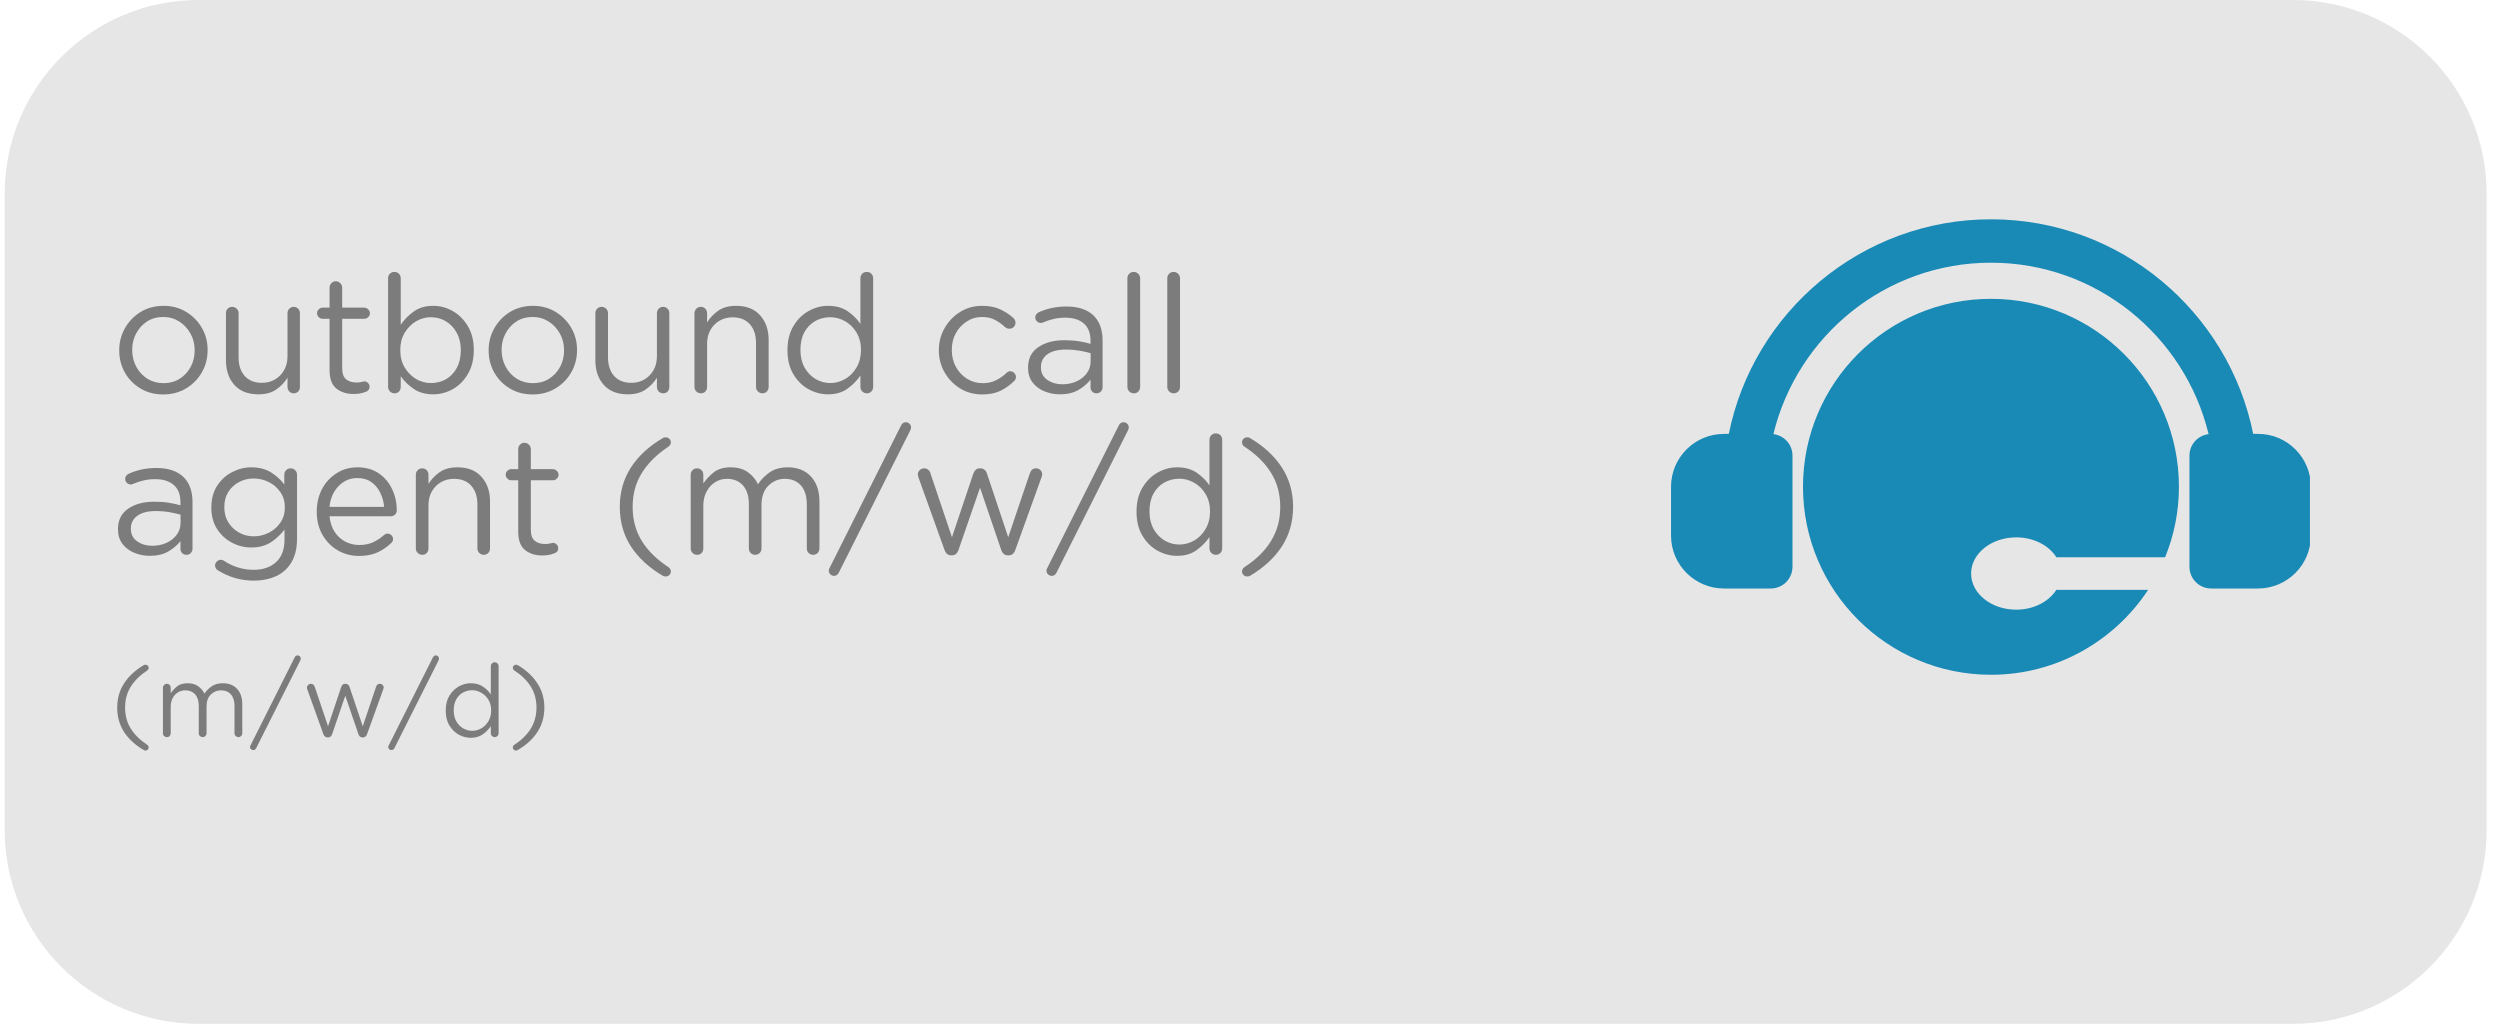 <?xml version="1.0" encoding="UTF-8"?> <svg xmlns="http://www.w3.org/2000/svg" xmlns:xlink="http://www.w3.org/1999/xlink" width="462" zoomAndPan="magnify" viewBox="0 0 346.5 143.25" height="191" preserveAspectRatio="xMidYMid meet" version="1.0"><defs><g></g><clipPath id="9ce554f848"><path d="M 0.652 0 L 344.883 0 L 344.883 141.902 L 0.652 141.902 Z M 0.652 0 " clip-rule="nonzero"></path></clipPath><clipPath id="ef00b310c1"><path d="M 27.512 0 L 317.789 0 C 332.621 0 344.648 12.023 344.648 26.859 L 344.648 115.043 C 344.648 129.879 332.621 141.902 317.789 141.902 L 27.512 141.902 C 12.68 141.902 0.652 129.879 0.652 115.043 L 0.652 26.859 C 0.652 12.023 12.68 0 27.512 0 Z M 27.512 0 " clip-rule="nonzero"></path></clipPath><clipPath id="40b08052c8"><path d="M 231.605 30.395 L 320.156 30.395 L 320.156 93.523 L 231.605 93.523 Z M 231.605 30.395 " clip-rule="nonzero"></path></clipPath></defs><g clip-path="url(#9ce554f848)"><g clip-path="url(#ef00b310c1)"><path fill="#e6e6e6" d="M 0.652 0 L 344.883 0 L 344.883 141.902 L 0.652 141.902 Z M 0.652 0 " fill-opacity="1" fill-rule="nonzero"></path></g></g><g clip-path="url(#40b08052c8)"><path fill="#198ab6" d="M 320.289 67.469 L 320.289 74.238 C 320.289 78.273 317.004 81.566 312.957 81.566 L 306.465 81.566 C 304.809 81.566 303.461 80.219 303.461 78.559 L 303.461 63.137 C 303.461 61.598 304.621 60.348 306.113 60.172 C 302.816 46.559 290.566 36.41 275.949 36.41 C 261.34 36.41 249.09 46.559 245.793 60.172 C 247.273 60.348 248.438 61.598 248.438 63.137 L 248.438 78.559 C 248.438 80.219 247.086 81.566 245.438 81.566 L 238.938 81.566 C 234.891 81.566 231.605 78.273 231.605 74.238 L 231.605 67.469 C 231.605 63.422 234.891 60.137 238.938 60.137 L 239.613 60.137 C 243.027 43.199 258.023 30.395 275.949 30.395 C 293.883 30.395 308.879 43.199 312.293 60.137 L 312.969 60.137 C 317.004 60.129 320.289 63.422 320.289 67.469 Z M 285.016 81.746 C 283.988 83.371 281.895 84.5 279.453 84.5 C 275.992 84.5 273.195 82.266 273.195 79.488 C 273.195 76.727 275.992 74.48 279.453 74.48 C 281.895 74.48 283.988 75.609 285.016 77.234 L 300.086 77.234 C 301.312 74.227 302 70.93 302 67.469 C 302 53.082 290.332 41.418 275.949 41.418 C 261.562 41.418 249.895 53.082 249.895 67.469 C 249.895 81.855 261.562 93.523 275.949 93.523 C 285.059 93.523 293.066 88.832 297.73 81.758 L 285.016 81.758 Z M 285.016 81.746 " fill-opacity="1" fill-rule="nonzero"></path></g><g fill="#7c7c7c" fill-opacity="1"><g transform="translate(15.292, 54.404)"><g><path d="M 7.328 0.266 C 6.141 0.266 5.086 -0.008 4.172 -0.562 C 3.254 -1.113 2.535 -1.848 2.016 -2.766 C 1.492 -3.691 1.234 -4.711 1.234 -5.828 L 1.234 -5.875 C 1.234 -6.977 1.5 -7.992 2.031 -8.922 C 2.562 -9.859 3.285 -10.609 4.203 -11.172 C 5.129 -11.734 6.188 -12.016 7.375 -12.016 C 8.551 -12.016 9.598 -11.734 10.516 -11.172 C 11.43 -10.617 12.156 -9.879 12.688 -8.953 C 13.219 -8.035 13.484 -7.023 13.484 -5.922 L 13.484 -5.875 C 13.484 -4.758 13.219 -3.734 12.688 -2.797 C 12.156 -1.867 11.422 -1.125 10.484 -0.562 C 9.555 -0.008 8.504 0.266 7.328 0.266 Z M 7.375 -1.297 C 8.219 -1.297 8.961 -1.5 9.609 -1.906 C 10.266 -2.32 10.773 -2.875 11.141 -3.562 C 11.504 -4.25 11.688 -5.004 11.688 -5.828 L 11.688 -5.875 C 11.688 -6.719 11.492 -7.484 11.109 -8.172 C 10.723 -8.867 10.203 -9.426 9.547 -9.844 C 8.898 -10.258 8.16 -10.469 7.328 -10.469 C 6.473 -10.469 5.723 -10.258 5.078 -9.844 C 4.441 -9.426 3.941 -8.875 3.578 -8.188 C 3.211 -7.508 3.031 -6.754 3.031 -5.922 L 3.031 -5.875 C 3.031 -5.039 3.219 -4.273 3.594 -3.578 C 3.969 -2.879 4.484 -2.32 5.141 -1.906 C 5.805 -1.5 6.551 -1.297 7.375 -1.297 Z M 7.375 -1.297 "></path></g></g></g><g fill="#7c7c7c" fill-opacity="1"><g transform="translate(29.537, 54.404)"><g><path d="M 12.031 -10.984 L 12.031 -0.781 C 12.031 -0.531 11.953 -0.316 11.797 -0.141 C 11.641 0.023 11.43 0.109 11.172 0.109 C 10.93 0.109 10.727 0.023 10.562 -0.141 C 10.395 -0.316 10.312 -0.531 10.312 -0.781 L 10.312 -2.047 C 9.914 -1.41 9.395 -0.867 8.75 -0.422 C 8.113 0.023 7.289 0.25 6.281 0.25 C 4.852 0.25 3.742 -0.18 2.953 -1.047 C 2.172 -1.922 1.781 -3.055 1.781 -4.453 L 1.781 -10.984 C 1.781 -11.242 1.863 -11.457 2.031 -11.625 C 2.195 -11.789 2.398 -11.875 2.641 -11.875 C 2.879 -11.875 3.086 -11.789 3.266 -11.625 C 3.441 -11.457 3.531 -11.242 3.531 -10.984 L 3.531 -4.891 C 3.531 -3.797 3.812 -2.93 4.375 -2.297 C 4.945 -1.66 5.75 -1.344 6.781 -1.344 C 7.445 -1.344 8.047 -1.5 8.578 -1.812 C 9.109 -2.125 9.531 -2.555 9.844 -3.109 C 10.156 -3.66 10.312 -4.301 10.312 -5.031 L 10.312 -10.984 C 10.312 -11.242 10.395 -11.457 10.562 -11.625 C 10.727 -11.789 10.93 -11.875 11.172 -11.875 C 11.41 -11.875 11.613 -11.789 11.781 -11.625 C 11.945 -11.457 12.031 -11.242 12.031 -10.984 Z M 12.031 -10.984 "></path></g></g></g><g fill="#7c7c7c" fill-opacity="1"><g transform="translate(43.099, 54.404)"><g><path d="M 5.891 0.203 C 4.953 0.203 4.164 -0.047 3.531 -0.547 C 2.895 -1.055 2.578 -1.91 2.578 -3.109 L 2.578 -10.219 L 1.609 -10.219 C 1.41 -10.219 1.234 -10.297 1.078 -10.453 C 0.922 -10.609 0.844 -10.785 0.844 -10.984 C 0.844 -11.203 0.922 -11.383 1.078 -11.531 C 1.234 -11.688 1.41 -11.766 1.609 -11.766 L 2.578 -11.766 L 2.578 -14.531 C 2.578 -14.781 2.66 -14.988 2.828 -15.156 C 2.992 -15.332 3.195 -15.422 3.438 -15.422 C 3.676 -15.422 3.883 -15.332 4.062 -15.156 C 4.238 -14.988 4.328 -14.781 4.328 -14.531 L 4.328 -11.766 L 7.375 -11.766 C 7.582 -11.766 7.766 -11.688 7.922 -11.531 C 8.086 -11.383 8.172 -11.203 8.172 -10.984 C 8.172 -10.773 8.086 -10.594 7.922 -10.438 C 7.766 -10.289 7.582 -10.219 7.375 -10.219 L 4.328 -10.219 L 4.328 -3.344 C 4.328 -2.633 4.508 -2.129 4.875 -1.828 C 5.238 -1.535 5.711 -1.391 6.297 -1.391 C 6.598 -1.391 6.836 -1.414 7.016 -1.469 C 7.191 -1.52 7.312 -1.547 7.375 -1.547 C 7.582 -1.547 7.758 -1.473 7.906 -1.328 C 8.051 -1.18 8.125 -1.004 8.125 -0.797 C 8.125 -0.461 7.957 -0.234 7.625 -0.109 C 7.375 -0.004 7.109 0.07 6.828 0.125 C 6.555 0.176 6.242 0.203 5.891 0.203 Z M 5.891 0.203 "></path></g></g></g><g fill="#7c7c7c" fill-opacity="1"><g transform="translate(51.838, 54.404)"><g><path d="M 1.953 -0.781 L 1.953 -15.828 C 1.953 -16.086 2.035 -16.301 2.203 -16.469 C 2.367 -16.633 2.578 -16.719 2.828 -16.719 C 3.078 -16.719 3.285 -16.633 3.453 -16.469 C 3.617 -16.301 3.703 -16.086 3.703 -15.828 L 3.703 -9.391 C 4.191 -10.109 4.797 -10.723 5.516 -11.234 C 6.234 -11.754 7.133 -12.016 8.219 -12.016 C 9.156 -12.016 10.051 -11.773 10.906 -11.297 C 11.758 -10.816 12.457 -10.117 13 -9.203 C 13.551 -8.297 13.828 -7.203 13.828 -5.922 L 13.828 -5.875 C 13.828 -4.594 13.555 -3.492 13.016 -2.578 C 12.484 -1.66 11.785 -0.957 10.922 -0.469 C 10.066 0.008 9.164 0.25 8.219 0.25 C 7.125 0.25 6.211 -0.004 5.484 -0.516 C 4.754 -1.023 4.16 -1.602 3.703 -2.25 L 3.703 -0.781 C 3.703 -0.531 3.625 -0.316 3.469 -0.141 C 3.312 0.023 3.102 0.109 2.844 0.109 C 2.602 0.109 2.395 0.023 2.219 -0.141 C 2.039 -0.316 1.953 -0.531 1.953 -0.781 Z M 7.891 -1.312 C 8.648 -1.312 9.344 -1.488 9.969 -1.844 C 10.602 -2.207 11.102 -2.727 11.469 -3.406 C 11.844 -4.094 12.031 -4.906 12.031 -5.844 L 12.031 -5.891 C 12.031 -6.816 11.836 -7.617 11.453 -8.297 C 11.078 -8.984 10.578 -9.508 9.953 -9.875 C 9.328 -10.25 8.641 -10.438 7.891 -10.438 C 7.16 -10.438 6.473 -10.25 5.828 -9.875 C 5.191 -9.5 4.664 -8.969 4.25 -8.281 C 3.844 -7.594 3.641 -6.805 3.641 -5.922 L 3.641 -5.875 C 3.641 -4.957 3.844 -4.156 4.25 -3.469 C 4.664 -2.789 5.191 -2.258 5.828 -1.875 C 6.473 -1.5 7.16 -1.312 7.891 -1.312 Z M 7.891 -1.312 "></path></g></g></g><g fill="#7c7c7c" fill-opacity="1"><g transform="translate(66.492, 54.404)"><g><path d="M 7.328 0.266 C 6.141 0.266 5.086 -0.008 4.172 -0.562 C 3.254 -1.113 2.535 -1.848 2.016 -2.766 C 1.492 -3.691 1.234 -4.711 1.234 -5.828 L 1.234 -5.875 C 1.234 -6.977 1.5 -7.992 2.031 -8.922 C 2.562 -9.859 3.285 -10.609 4.203 -11.172 C 5.129 -11.734 6.188 -12.016 7.375 -12.016 C 8.551 -12.016 9.598 -11.734 10.516 -11.172 C 11.43 -10.617 12.156 -9.879 12.688 -8.953 C 13.219 -8.035 13.484 -7.023 13.484 -5.922 L 13.484 -5.875 C 13.484 -4.758 13.219 -3.734 12.688 -2.797 C 12.156 -1.867 11.422 -1.125 10.484 -0.562 C 9.555 -0.008 8.504 0.266 7.328 0.266 Z M 7.375 -1.297 C 8.219 -1.297 8.961 -1.5 9.609 -1.906 C 10.266 -2.32 10.773 -2.875 11.141 -3.562 C 11.504 -4.25 11.688 -5.004 11.688 -5.828 L 11.688 -5.875 C 11.688 -6.719 11.492 -7.484 11.109 -8.172 C 10.723 -8.867 10.203 -9.426 9.547 -9.844 C 8.898 -10.258 8.16 -10.469 7.328 -10.469 C 6.473 -10.469 5.723 -10.258 5.078 -9.844 C 4.441 -9.426 3.941 -8.875 3.578 -8.188 C 3.211 -7.508 3.031 -6.754 3.031 -5.922 L 3.031 -5.875 C 3.031 -5.039 3.219 -4.273 3.594 -3.578 C 3.969 -2.879 4.484 -2.32 5.141 -1.906 C 5.805 -1.5 6.551 -1.297 7.375 -1.297 Z M 7.375 -1.297 "></path></g></g></g><g fill="#7c7c7c" fill-opacity="1"><g transform="translate(80.738, 54.404)"><g><path d="M 12.031 -10.984 L 12.031 -0.781 C 12.031 -0.531 11.953 -0.316 11.797 -0.141 C 11.641 0.023 11.43 0.109 11.172 0.109 C 10.93 0.109 10.727 0.023 10.562 -0.141 C 10.395 -0.316 10.312 -0.531 10.312 -0.781 L 10.312 -2.047 C 9.914 -1.41 9.395 -0.867 8.75 -0.422 C 8.113 0.023 7.289 0.25 6.281 0.25 C 4.852 0.25 3.742 -0.18 2.953 -1.047 C 2.172 -1.922 1.781 -3.055 1.781 -4.453 L 1.781 -10.984 C 1.781 -11.242 1.863 -11.457 2.031 -11.625 C 2.195 -11.789 2.398 -11.875 2.641 -11.875 C 2.879 -11.875 3.086 -11.789 3.266 -11.625 C 3.441 -11.457 3.531 -11.242 3.531 -10.984 L 3.531 -4.891 C 3.531 -3.797 3.812 -2.93 4.375 -2.297 C 4.945 -1.66 5.75 -1.344 6.781 -1.344 C 7.445 -1.344 8.047 -1.5 8.578 -1.812 C 9.109 -2.125 9.531 -2.555 9.844 -3.109 C 10.156 -3.66 10.312 -4.301 10.312 -5.031 L 10.312 -10.984 C 10.312 -11.242 10.395 -11.457 10.562 -11.625 C 10.727 -11.789 10.93 -11.875 11.172 -11.875 C 11.41 -11.875 11.613 -11.789 11.781 -11.625 C 11.945 -11.457 12.031 -11.242 12.031 -10.984 Z M 12.031 -10.984 "></path></g></g></g><g fill="#7c7c7c" fill-opacity="1"><g transform="translate(94.3, 54.404)"><g><path d="M 1.953 -0.781 L 1.953 -10.984 C 1.953 -11.234 2.035 -11.441 2.203 -11.609 C 2.367 -11.785 2.578 -11.875 2.828 -11.875 C 3.078 -11.875 3.285 -11.789 3.453 -11.625 C 3.617 -11.457 3.703 -11.242 3.703 -10.984 L 3.703 -9.719 C 4.098 -10.352 4.613 -10.895 5.25 -11.344 C 5.883 -11.789 6.711 -12.016 7.734 -12.016 C 9.16 -12.016 10.266 -11.578 11.047 -10.703 C 11.836 -9.828 12.234 -8.691 12.234 -7.297 L 12.234 -0.781 C 12.234 -0.531 12.148 -0.316 11.984 -0.141 C 11.816 0.023 11.613 0.109 11.375 0.109 C 11.133 0.109 10.926 0.023 10.75 -0.141 C 10.57 -0.316 10.484 -0.531 10.484 -0.781 L 10.484 -6.875 C 10.484 -7.969 10.195 -8.832 9.625 -9.469 C 9.062 -10.102 8.266 -10.422 7.234 -10.422 C 6.566 -10.422 5.961 -10.266 5.422 -9.953 C 4.891 -9.641 4.469 -9.207 4.156 -8.656 C 3.852 -8.113 3.703 -7.473 3.703 -6.734 L 3.703 -0.781 C 3.703 -0.531 3.625 -0.316 3.469 -0.141 C 3.312 0.023 3.102 0.109 2.844 0.109 C 2.602 0.109 2.395 0.023 2.219 -0.141 C 2.039 -0.316 1.953 -0.531 1.953 -0.781 Z M 1.953 -0.781 "></path></g></g></g><g fill="#7c7c7c" fill-opacity="1"><g transform="translate(107.862, 54.404)"><g><path d="M 13.156 -15.828 L 13.156 -0.781 C 13.156 -0.531 13.07 -0.316 12.906 -0.141 C 12.738 0.023 12.531 0.109 12.281 0.109 C 12.039 0.109 11.832 0.023 11.656 -0.141 C 11.477 -0.316 11.391 -0.531 11.391 -0.781 L 11.391 -2.359 C 10.922 -1.66 10.32 -1.051 9.594 -0.531 C 8.875 -0.008 7.973 0.25 6.891 0.25 C 5.953 0.25 5.051 0.008 4.188 -0.469 C 3.332 -0.945 2.633 -1.641 2.094 -2.547 C 1.551 -3.453 1.281 -4.551 1.281 -5.844 L 1.281 -5.891 C 1.281 -7.18 1.551 -8.281 2.094 -9.188 C 2.633 -10.102 3.332 -10.801 4.188 -11.281 C 5.051 -11.77 5.953 -12.016 6.891 -12.016 C 7.984 -12.016 8.895 -11.766 9.625 -11.266 C 10.352 -10.766 10.941 -10.18 11.391 -9.516 L 11.391 -15.828 C 11.391 -16.086 11.473 -16.301 11.641 -16.469 C 11.805 -16.633 12.016 -16.719 12.266 -16.719 C 12.523 -16.719 12.738 -16.633 12.906 -16.469 C 13.07 -16.301 13.156 -16.086 13.156 -15.828 Z M 7.219 -10.438 C 6.457 -10.438 5.758 -10.258 5.125 -9.906 C 4.5 -9.551 4 -9.035 3.625 -8.359 C 3.258 -7.68 3.078 -6.867 3.078 -5.922 L 3.078 -5.875 C 3.078 -4.945 3.27 -4.141 3.656 -3.453 C 4.039 -2.773 4.547 -2.25 5.172 -1.875 C 5.805 -1.5 6.488 -1.312 7.219 -1.312 C 7.938 -1.312 8.625 -1.5 9.281 -1.875 C 9.938 -2.258 10.461 -2.797 10.859 -3.484 C 11.266 -4.18 11.469 -4.977 11.469 -5.875 L 11.469 -5.922 C 11.469 -6.828 11.266 -7.617 10.859 -8.297 C 10.461 -8.973 9.938 -9.5 9.281 -9.875 C 8.625 -10.25 7.938 -10.438 7.219 -10.438 Z M 7.219 -10.438 "></path></g></g></g><g fill="#7c7c7c" fill-opacity="1"><g transform="translate(122.517, 54.404)"><g></g></g></g><g fill="#7c7c7c" fill-opacity="1"><g transform="translate(128.889, 54.404)"><g><path d="M 7.25 0.266 C 6.113 0.266 5.094 -0.008 4.188 -0.562 C 3.281 -1.125 2.562 -1.867 2.031 -2.797 C 1.5 -3.723 1.234 -4.734 1.234 -5.828 L 1.234 -5.875 C 1.234 -6.977 1.5 -7.992 2.031 -8.922 C 2.562 -9.859 3.281 -10.609 4.188 -11.172 C 5.094 -11.734 6.113 -12.016 7.25 -12.016 C 8.238 -12.016 9.078 -11.848 9.766 -11.516 C 10.461 -11.191 11.066 -10.789 11.578 -10.312 C 11.648 -10.25 11.711 -10.16 11.766 -10.047 C 11.828 -9.941 11.859 -9.82 11.859 -9.688 C 11.859 -9.445 11.773 -9.242 11.609 -9.078 C 11.441 -8.922 11.242 -8.844 11.016 -8.844 C 10.797 -8.844 10.602 -8.91 10.438 -9.047 C 10.02 -9.441 9.555 -9.773 9.047 -10.047 C 8.547 -10.328 7.941 -10.469 7.234 -10.469 C 6.441 -10.469 5.727 -10.258 5.094 -9.844 C 4.457 -9.438 3.953 -8.891 3.578 -8.203 C 3.211 -7.523 3.031 -6.766 3.031 -5.922 L 3.031 -5.875 C 3.031 -5.02 3.219 -4.25 3.594 -3.562 C 3.969 -2.875 4.484 -2.32 5.141 -1.906 C 5.797 -1.5 6.531 -1.297 7.344 -1.297 C 8.008 -1.297 8.613 -1.43 9.156 -1.703 C 9.707 -1.973 10.195 -2.316 10.625 -2.734 C 10.688 -2.797 10.758 -2.848 10.844 -2.891 C 10.926 -2.93 11.02 -2.953 11.125 -2.953 C 11.332 -2.953 11.516 -2.875 11.672 -2.719 C 11.836 -2.562 11.922 -2.375 11.922 -2.156 C 11.922 -1.945 11.844 -1.766 11.688 -1.609 C 11.133 -1.055 10.504 -0.602 9.797 -0.25 C 9.086 0.094 8.238 0.266 7.25 0.266 Z M 7.25 0.266 "></path></g></g></g><g fill="#7c7c7c" fill-opacity="1"><g transform="translate(141.427, 54.404)"><g><path d="M 5.453 0.25 C 4.734 0.25 4.035 0.113 3.359 -0.156 C 2.68 -0.426 2.129 -0.832 1.703 -1.375 C 1.273 -1.926 1.062 -2.602 1.062 -3.406 L 1.062 -3.453 C 1.062 -4.703 1.531 -5.645 2.469 -6.281 C 3.406 -6.926 4.613 -7.25 6.094 -7.25 C 6.852 -7.25 7.516 -7.203 8.078 -7.109 C 8.648 -7.023 9.195 -6.906 9.719 -6.75 L 9.719 -7.172 C 9.719 -8.234 9.41 -9.031 8.797 -9.562 C 8.18 -10.102 7.316 -10.375 6.203 -10.375 C 5.617 -10.375 5.078 -10.312 4.578 -10.188 C 4.078 -10.07 3.602 -9.914 3.156 -9.719 C 3.051 -9.664 2.945 -9.641 2.844 -9.641 C 2.645 -9.641 2.461 -9.711 2.297 -9.859 C 2.141 -10.016 2.062 -10.191 2.062 -10.391 C 2.062 -10.578 2.113 -10.734 2.219 -10.859 C 2.332 -10.992 2.441 -11.082 2.547 -11.125 C 3.117 -11.383 3.719 -11.582 4.344 -11.719 C 4.969 -11.852 5.648 -11.922 6.391 -11.922 C 8.055 -11.922 9.32 -11.488 10.188 -10.625 C 10.988 -9.82 11.391 -8.676 11.391 -7.188 L 11.391 -0.75 C 11.391 -0.508 11.312 -0.305 11.156 -0.141 C 11 0.023 10.801 0.109 10.562 0.109 C 10.312 0.109 10.109 0.031 9.953 -0.125 C 9.797 -0.281 9.719 -0.473 9.719 -0.703 L 9.719 -1.781 C 9.301 -1.25 8.742 -0.773 8.047 -0.359 C 7.348 0.047 6.484 0.25 5.453 0.25 Z M 5.797 -1.141 C 6.523 -1.141 7.188 -1.273 7.781 -1.547 C 8.375 -1.816 8.848 -2.191 9.203 -2.672 C 9.555 -3.148 9.734 -3.703 9.734 -4.328 L 9.734 -5.453 C 9.305 -5.578 8.801 -5.691 8.219 -5.797 C 7.633 -5.898 6.988 -5.953 6.281 -5.953 C 5.176 -5.953 4.328 -5.734 3.734 -5.297 C 3.141 -4.859 2.844 -4.27 2.844 -3.531 L 2.844 -3.484 C 2.844 -2.734 3.141 -2.156 3.734 -1.75 C 4.328 -1.344 5.016 -1.141 5.797 -1.141 Z M 5.797 -1.141 "></path></g></g></g><g fill="#7c7c7c" fill-opacity="1"><g transform="translate(154.148, 54.404)"><g><path d="M 2.109 -0.781 L 2.109 -15.828 C 2.109 -16.078 2.191 -16.285 2.359 -16.453 C 2.523 -16.629 2.734 -16.719 2.984 -16.719 C 3.234 -16.719 3.441 -16.629 3.609 -16.453 C 3.785 -16.285 3.875 -16.078 3.875 -15.828 L 3.875 -0.781 C 3.875 -0.531 3.789 -0.316 3.625 -0.141 C 3.469 0.023 3.258 0.109 3 0.109 C 2.758 0.109 2.551 0.023 2.375 -0.141 C 2.195 -0.316 2.109 -0.531 2.109 -0.781 Z M 2.109 -0.781 "></path></g></g></g><g fill="#7c7c7c" fill-opacity="1"><g transform="translate(159.677, 54.404)"><g><path d="M 2.109 -0.781 L 2.109 -15.828 C 2.109 -16.078 2.191 -16.285 2.359 -16.453 C 2.523 -16.629 2.734 -16.719 2.984 -16.719 C 3.234 -16.719 3.441 -16.629 3.609 -16.453 C 3.785 -16.285 3.875 -16.078 3.875 -15.828 L 3.875 -0.781 C 3.875 -0.531 3.789 -0.316 3.625 -0.141 C 3.469 0.023 3.258 0.109 3 0.109 C 2.758 0.109 2.551 0.023 2.375 -0.141 C 2.195 -0.316 2.109 -0.531 2.109 -0.781 Z M 2.109 -0.781 "></path></g></g></g><g fill="#7c7c7c" fill-opacity="1"><g transform="translate(15.292, 76.787)"><g><path d="M 5.453 0.25 C 4.734 0.25 4.035 0.113 3.359 -0.156 C 2.68 -0.426 2.129 -0.832 1.703 -1.375 C 1.273 -1.926 1.062 -2.602 1.062 -3.406 L 1.062 -3.453 C 1.062 -4.703 1.531 -5.645 2.469 -6.281 C 3.406 -6.926 4.613 -7.25 6.094 -7.25 C 6.852 -7.25 7.516 -7.203 8.078 -7.109 C 8.648 -7.023 9.195 -6.906 9.719 -6.75 L 9.719 -7.172 C 9.719 -8.234 9.41 -9.031 8.797 -9.562 C 8.18 -10.102 7.316 -10.375 6.203 -10.375 C 5.617 -10.375 5.078 -10.312 4.578 -10.188 C 4.078 -10.07 3.602 -9.914 3.156 -9.719 C 3.051 -9.664 2.945 -9.641 2.844 -9.641 C 2.645 -9.641 2.461 -9.711 2.297 -9.859 C 2.141 -10.016 2.062 -10.191 2.062 -10.391 C 2.062 -10.578 2.113 -10.734 2.219 -10.859 C 2.332 -10.992 2.441 -11.082 2.547 -11.125 C 3.117 -11.383 3.719 -11.582 4.344 -11.719 C 4.969 -11.852 5.648 -11.922 6.391 -11.922 C 8.055 -11.922 9.32 -11.488 10.188 -10.625 C 10.988 -9.82 11.391 -8.676 11.391 -7.188 L 11.391 -0.75 C 11.391 -0.508 11.312 -0.305 11.156 -0.141 C 11 0.023 10.801 0.109 10.562 0.109 C 10.312 0.109 10.109 0.031 9.953 -0.125 C 9.797 -0.281 9.719 -0.473 9.719 -0.703 L 9.719 -1.781 C 9.301 -1.25 8.742 -0.773 8.047 -0.359 C 7.348 0.047 6.484 0.25 5.453 0.25 Z M 5.797 -1.141 C 6.523 -1.141 7.188 -1.273 7.781 -1.547 C 8.375 -1.816 8.848 -2.191 9.203 -2.672 C 9.555 -3.148 9.734 -3.703 9.734 -4.328 L 9.734 -5.453 C 9.305 -5.578 8.801 -5.691 8.219 -5.797 C 7.633 -5.898 6.988 -5.953 6.281 -5.953 C 5.176 -5.953 4.328 -5.734 3.734 -5.297 C 3.141 -4.859 2.844 -4.27 2.844 -3.531 L 2.844 -3.484 C 2.844 -2.734 3.141 -2.156 3.734 -1.75 C 4.328 -1.344 5.016 -1.141 5.797 -1.141 Z M 5.797 -1.141 "></path></g></g></g><g fill="#7c7c7c" fill-opacity="1"><g transform="translate(28.012, 76.787)"><g><path d="M 7.172 3.688 C 5.391 3.688 3.75 3.223 2.25 2.297 C 1.945 2.141 1.797 1.895 1.797 1.562 C 1.797 1.375 1.879 1.195 2.047 1.031 C 2.211 0.875 2.395 0.797 2.594 0.797 C 2.727 0.797 2.859 0.832 2.984 0.906 C 3.598 1.32 4.254 1.641 4.953 1.859 C 5.648 2.078 6.379 2.188 7.141 2.188 C 8.441 2.188 9.477 1.832 10.25 1.125 C 11.031 0.414 11.422 -0.625 11.422 -2 L 11.422 -3.391 C 10.898 -2.703 10.27 -2.113 9.531 -1.625 C 8.789 -1.145 7.879 -0.906 6.797 -0.906 C 5.859 -0.906 4.969 -1.129 4.125 -1.578 C 3.281 -2.023 2.594 -2.66 2.062 -3.484 C 1.539 -4.316 1.281 -5.297 1.281 -6.422 L 1.281 -6.469 C 1.281 -7.613 1.539 -8.598 2.062 -9.422 C 2.594 -10.254 3.285 -10.895 4.141 -11.344 C 4.992 -11.789 5.879 -12.016 6.797 -12.016 C 7.91 -12.016 8.836 -11.773 9.578 -11.297 C 10.316 -10.828 10.922 -10.273 11.391 -9.641 L 11.391 -10.984 C 11.391 -11.234 11.473 -11.441 11.641 -11.609 C 11.805 -11.785 12.016 -11.875 12.266 -11.875 C 12.523 -11.875 12.738 -11.785 12.906 -11.609 C 13.07 -11.441 13.156 -11.234 13.156 -10.984 L 13.156 -2.047 C 13.156 -1.141 13.023 -0.344 12.766 0.344 C 12.504 1.039 12.129 1.629 11.641 2.109 C 11.129 2.629 10.488 3.02 9.719 3.281 C 8.957 3.551 8.109 3.688 7.172 3.688 Z M 7.141 -2.453 C 7.891 -2.453 8.594 -2.617 9.25 -2.953 C 9.906 -3.285 10.438 -3.75 10.844 -4.344 C 11.258 -4.945 11.469 -5.645 11.469 -6.438 L 11.469 -6.484 C 11.469 -7.285 11.258 -7.984 10.844 -8.578 C 10.438 -9.18 9.906 -9.645 9.25 -9.969 C 8.594 -10.301 7.891 -10.469 7.141 -10.469 C 6.398 -10.469 5.723 -10.301 5.109 -9.969 C 4.492 -9.645 4 -9.188 3.625 -8.594 C 3.258 -8.008 3.078 -7.312 3.078 -6.5 L 3.078 -6.469 C 3.078 -5.676 3.266 -4.977 3.641 -4.375 C 4.016 -3.781 4.508 -3.312 5.125 -2.969 C 5.738 -2.625 6.41 -2.453 7.141 -2.453 Z M 7.141 -2.453 "></path></g></g></g><g fill="#7c7c7c" fill-opacity="1"><g transform="translate(42.667, 76.787)"><g><path d="M 3 -6.531 L 10.578 -6.531 C 10.516 -7.238 10.332 -7.895 10.031 -8.5 C 9.738 -9.113 9.328 -9.602 8.797 -9.969 C 8.273 -10.344 7.617 -10.531 6.828 -10.531 C 6.141 -10.531 5.52 -10.352 4.969 -10 C 4.426 -9.656 3.977 -9.18 3.625 -8.578 C 3.281 -7.984 3.07 -7.301 3 -6.531 Z M 11.531 -1.5 C 10.969 -0.969 10.336 -0.539 9.641 -0.219 C 8.941 0.102 8.094 0.266 7.094 0.266 C 6.02 0.266 5.039 0.008 4.156 -0.5 C 3.27 -1.02 2.562 -1.738 2.031 -2.656 C 1.5 -3.57 1.234 -4.633 1.234 -5.844 L 1.234 -5.891 C 1.234 -7.023 1.473 -8.055 1.953 -8.984 C 2.441 -9.91 3.113 -10.645 3.969 -11.188 C 4.82 -11.738 5.789 -12.016 6.875 -12.016 C 8.039 -12.016 9.031 -11.734 9.844 -11.172 C 10.656 -10.609 11.27 -9.875 11.688 -8.969 C 12.113 -8.07 12.328 -7.098 12.328 -6.047 C 12.328 -5.805 12.242 -5.609 12.078 -5.453 C 11.91 -5.305 11.723 -5.234 11.516 -5.234 L 3 -5.234 C 3.094 -4.379 3.332 -3.656 3.719 -3.062 C 4.102 -2.477 4.594 -2.031 5.188 -1.719 C 5.789 -1.406 6.441 -1.25 7.141 -1.25 C 7.867 -1.25 8.508 -1.379 9.062 -1.641 C 9.613 -1.898 10.102 -2.223 10.531 -2.609 C 10.602 -2.672 10.676 -2.723 10.75 -2.766 C 10.832 -2.805 10.926 -2.828 11.031 -2.828 C 11.25 -2.828 11.43 -2.754 11.578 -2.609 C 11.734 -2.461 11.812 -2.281 11.812 -2.062 C 11.812 -1.852 11.719 -1.664 11.531 -1.5 Z M 11.531 -1.5 "></path></g></g></g><g fill="#7c7c7c" fill-opacity="1"><g transform="translate(55.683, 76.787)"><g><path d="M 1.953 -0.781 L 1.953 -10.984 C 1.953 -11.234 2.035 -11.441 2.203 -11.609 C 2.367 -11.785 2.578 -11.875 2.828 -11.875 C 3.078 -11.875 3.285 -11.789 3.453 -11.625 C 3.617 -11.457 3.703 -11.242 3.703 -10.984 L 3.703 -9.719 C 4.098 -10.352 4.613 -10.895 5.25 -11.344 C 5.883 -11.789 6.711 -12.016 7.734 -12.016 C 9.16 -12.016 10.266 -11.578 11.047 -10.703 C 11.836 -9.828 12.234 -8.691 12.234 -7.297 L 12.234 -0.781 C 12.234 -0.531 12.148 -0.316 11.984 -0.141 C 11.816 0.023 11.613 0.109 11.375 0.109 C 11.133 0.109 10.926 0.023 10.75 -0.141 C 10.57 -0.316 10.484 -0.531 10.484 -0.781 L 10.484 -6.875 C 10.484 -7.969 10.195 -8.832 9.625 -9.469 C 9.062 -10.102 8.266 -10.422 7.234 -10.422 C 6.566 -10.422 5.961 -10.266 5.422 -9.953 C 4.891 -9.641 4.469 -9.207 4.156 -8.656 C 3.852 -8.113 3.703 -7.473 3.703 -6.734 L 3.703 -0.781 C 3.703 -0.531 3.625 -0.316 3.469 -0.141 C 3.312 0.023 3.102 0.109 2.844 0.109 C 2.602 0.109 2.395 0.023 2.219 -0.141 C 2.039 -0.316 1.953 -0.531 1.953 -0.781 Z M 1.953 -0.781 "></path></g></g></g><g fill="#7c7c7c" fill-opacity="1"><g transform="translate(69.246, 76.787)"><g><path d="M 5.891 0.203 C 4.953 0.203 4.164 -0.047 3.531 -0.547 C 2.895 -1.055 2.578 -1.91 2.578 -3.109 L 2.578 -10.219 L 1.609 -10.219 C 1.41 -10.219 1.234 -10.297 1.078 -10.453 C 0.922 -10.609 0.844 -10.785 0.844 -10.984 C 0.844 -11.203 0.922 -11.383 1.078 -11.531 C 1.234 -11.688 1.41 -11.766 1.609 -11.766 L 2.578 -11.766 L 2.578 -14.531 C 2.578 -14.781 2.66 -14.988 2.828 -15.156 C 2.992 -15.332 3.195 -15.422 3.438 -15.422 C 3.676 -15.422 3.883 -15.332 4.062 -15.156 C 4.238 -14.988 4.328 -14.781 4.328 -14.531 L 4.328 -11.766 L 7.375 -11.766 C 7.582 -11.766 7.766 -11.688 7.922 -11.531 C 8.086 -11.383 8.172 -11.203 8.172 -10.984 C 8.172 -10.773 8.086 -10.594 7.922 -10.438 C 7.766 -10.289 7.582 -10.219 7.375 -10.219 L 4.328 -10.219 L 4.328 -3.344 C 4.328 -2.633 4.508 -2.129 4.875 -1.828 C 5.238 -1.535 5.711 -1.391 6.297 -1.391 C 6.598 -1.391 6.836 -1.414 7.016 -1.469 C 7.191 -1.52 7.312 -1.547 7.375 -1.547 C 7.582 -1.547 7.758 -1.473 7.906 -1.328 C 8.051 -1.18 8.125 -1.004 8.125 -0.797 C 8.125 -0.461 7.957 -0.234 7.625 -0.109 C 7.375 -0.004 7.109 0.07 6.828 0.125 C 6.555 0.176 6.242 0.203 5.891 0.203 Z M 5.891 0.203 "></path></g></g></g><g fill="#7c7c7c" fill-opacity="1"><g transform="translate(77.984, 76.787)"><g></g></g></g><g fill="#7c7c7c" fill-opacity="1"><g transform="translate(84.356, 76.787)"><g><path d="M 7.938 3.109 C 7.727 3.109 7.594 3.082 7.531 3.031 C 5.613 1.906 4.133 0.547 3.094 -1.047 C 2.062 -2.648 1.547 -4.477 1.547 -6.531 C 1.547 -8.57 2.062 -10.395 3.094 -12 C 4.133 -13.602 5.613 -14.961 7.531 -16.078 C 7.594 -16.141 7.727 -16.172 7.938 -16.172 C 8.125 -16.172 8.285 -16.102 8.422 -15.969 C 8.555 -15.832 8.625 -15.676 8.625 -15.5 C 8.625 -15.238 8.508 -15.031 8.281 -14.875 C 6.676 -13.812 5.445 -12.594 4.594 -11.219 C 3.75 -9.852 3.328 -8.289 3.328 -6.531 C 3.328 -4.758 3.75 -3.188 4.594 -1.812 C 5.445 -0.445 6.676 0.758 8.281 1.812 C 8.508 1.969 8.625 2.176 8.625 2.438 C 8.625 2.613 8.555 2.77 8.422 2.906 C 8.285 3.039 8.125 3.109 7.938 3.109 Z M 7.938 3.109 "></path></g></g></g><g fill="#7c7c7c" fill-opacity="1"><g transform="translate(93.777, 76.787)"><g><path d="M 1.953 -0.781 L 1.953 -10.984 C 1.953 -11.234 2.035 -11.441 2.203 -11.609 C 2.367 -11.785 2.578 -11.875 2.828 -11.875 C 3.078 -11.875 3.285 -11.789 3.453 -11.625 C 3.617 -11.457 3.703 -11.242 3.703 -10.984 L 3.703 -9.781 C 4.098 -10.352 4.582 -10.867 5.156 -11.328 C 5.738 -11.785 6.52 -12.016 7.5 -12.016 C 8.457 -12.016 9.25 -11.789 9.875 -11.344 C 10.5 -10.895 10.969 -10.336 11.281 -9.672 C 11.707 -10.316 12.25 -10.867 12.906 -11.328 C 13.57 -11.785 14.41 -12.016 15.422 -12.016 C 16.773 -12.016 17.844 -11.586 18.625 -10.734 C 19.406 -9.891 19.797 -8.738 19.797 -7.281 L 19.797 -0.781 C 19.797 -0.531 19.711 -0.316 19.547 -0.141 C 19.379 0.023 19.172 0.109 18.922 0.109 C 18.68 0.109 18.473 0.023 18.297 -0.141 C 18.129 -0.316 18.047 -0.531 18.047 -0.781 L 18.047 -6.875 C 18.047 -8.008 17.773 -8.883 17.234 -9.5 C 16.691 -10.113 15.941 -10.422 14.984 -10.422 C 14.109 -10.422 13.352 -10.102 12.719 -9.469 C 12.082 -8.844 11.766 -7.945 11.766 -6.781 L 11.766 -0.781 C 11.766 -0.531 11.68 -0.316 11.516 -0.141 C 11.348 0.023 11.133 0.109 10.875 0.109 C 10.633 0.109 10.43 0.023 10.266 -0.141 C 10.098 -0.316 10.016 -0.531 10.016 -0.781 L 10.016 -6.922 C 10.016 -8.023 9.742 -8.883 9.203 -9.5 C 8.66 -10.113 7.922 -10.422 6.984 -10.422 C 6.359 -10.422 5.801 -10.258 5.312 -9.938 C 4.82 -9.625 4.43 -9.188 4.141 -8.625 C 3.848 -8.07 3.703 -7.438 3.703 -6.719 L 3.703 -0.781 C 3.703 -0.531 3.625 -0.316 3.469 -0.141 C 3.312 0.023 3.102 0.109 2.844 0.109 C 2.602 0.109 2.395 0.023 2.219 -0.141 C 2.039 -0.316 1.953 -0.531 1.953 -0.781 Z M 1.953 -0.781 "></path></g></g></g><g fill="#7c7c7c" fill-opacity="1"><g transform="translate(114.962, 76.787)"><g><path d="M -0.094 2.328 C -0.094 2.172 -0.055 2.039 0.016 1.938 L 9.922 -17.812 C 10.066 -18.113 10.289 -18.266 10.594 -18.266 C 10.789 -18.266 10.957 -18.195 11.094 -18.062 C 11.238 -17.926 11.312 -17.758 11.312 -17.562 C 11.312 -17.426 11.281 -17.297 11.219 -17.172 L 1.297 2.578 C 1.141 2.879 0.922 3.031 0.641 3.031 C 0.441 3.031 0.27 2.957 0.125 2.812 C -0.02 2.676 -0.094 2.516 -0.094 2.328 Z M -0.094 2.328 "></path></g></g></g><g fill="#7c7c7c" fill-opacity="1"><g transform="translate(126.067, 76.787)"><g><path d="M 5.797 0.188 C 5.328 0.188 5.004 -0.078 4.828 -0.609 L 1.25 -10.562 C 1.238 -10.633 1.219 -10.711 1.188 -10.797 C 1.156 -10.879 1.141 -10.957 1.141 -11.031 C 1.141 -11.25 1.223 -11.441 1.391 -11.609 C 1.555 -11.785 1.77 -11.875 2.031 -11.875 C 2.25 -11.875 2.438 -11.805 2.594 -11.672 C 2.75 -11.535 2.852 -11.359 2.906 -11.141 L 5.875 -2.328 L 8.844 -11.172 C 8.926 -11.379 9.035 -11.547 9.172 -11.672 C 9.305 -11.805 9.488 -11.875 9.719 -11.875 L 9.812 -11.875 C 10.051 -11.875 10.242 -11.805 10.391 -11.672 C 10.547 -11.547 10.656 -11.379 10.719 -11.172 L 13.672 -2.328 L 16.672 -11.188 C 16.734 -11.375 16.828 -11.535 16.953 -11.672 C 17.086 -11.805 17.273 -11.875 17.516 -11.875 C 17.773 -11.875 17.984 -11.789 18.141 -11.625 C 18.297 -11.457 18.375 -11.27 18.375 -11.062 C 18.375 -10.977 18.363 -10.895 18.344 -10.812 C 18.32 -10.727 18.297 -10.648 18.266 -10.578 L 14.672 -0.609 C 14.492 -0.078 14.176 0.188 13.719 0.188 L 13.656 0.188 C 13.176 0.188 12.852 -0.078 12.688 -0.609 L 9.766 -9.188 L 6.797 -0.609 C 6.629 -0.078 6.312 0.188 5.844 0.188 Z M 5.797 0.188 "></path></g></g></g><g fill="#7c7c7c" fill-opacity="1"><g transform="translate(145.136, 76.787)"><g><path d="M -0.094 2.328 C -0.094 2.172 -0.055 2.039 0.016 1.938 L 9.922 -17.812 C 10.066 -18.113 10.289 -18.266 10.594 -18.266 C 10.789 -18.266 10.957 -18.195 11.094 -18.062 C 11.238 -17.926 11.312 -17.758 11.312 -17.562 C 11.312 -17.426 11.281 -17.297 11.219 -17.172 L 1.297 2.578 C 1.141 2.879 0.922 3.031 0.641 3.031 C 0.441 3.031 0.27 2.957 0.125 2.812 C -0.02 2.676 -0.094 2.516 -0.094 2.328 Z M -0.094 2.328 "></path></g></g></g><g fill="#7c7c7c" fill-opacity="1"><g transform="translate(156.241, 76.787)"><g><path d="M 13.156 -15.828 L 13.156 -0.781 C 13.156 -0.531 13.07 -0.316 12.906 -0.141 C 12.738 0.023 12.531 0.109 12.281 0.109 C 12.039 0.109 11.832 0.023 11.656 -0.141 C 11.477 -0.316 11.391 -0.531 11.391 -0.781 L 11.391 -2.359 C 10.922 -1.66 10.32 -1.051 9.594 -0.531 C 8.875 -0.008 7.973 0.25 6.891 0.25 C 5.953 0.25 5.051 0.008 4.188 -0.469 C 3.332 -0.945 2.633 -1.641 2.094 -2.547 C 1.551 -3.453 1.281 -4.551 1.281 -5.844 L 1.281 -5.891 C 1.281 -7.18 1.551 -8.281 2.094 -9.188 C 2.633 -10.102 3.332 -10.801 4.188 -11.281 C 5.051 -11.77 5.953 -12.016 6.891 -12.016 C 7.984 -12.016 8.895 -11.766 9.625 -11.266 C 10.352 -10.766 10.941 -10.18 11.391 -9.516 L 11.391 -15.828 C 11.391 -16.086 11.473 -16.301 11.641 -16.469 C 11.805 -16.633 12.016 -16.719 12.266 -16.719 C 12.523 -16.719 12.738 -16.633 12.906 -16.469 C 13.07 -16.301 13.156 -16.086 13.156 -15.828 Z M 7.219 -10.438 C 6.457 -10.438 5.758 -10.258 5.125 -9.906 C 4.5 -9.551 4 -9.035 3.625 -8.359 C 3.258 -7.68 3.078 -6.867 3.078 -5.922 L 3.078 -5.875 C 3.078 -4.945 3.27 -4.141 3.656 -3.453 C 4.039 -2.773 4.547 -2.25 5.172 -1.875 C 5.805 -1.5 6.488 -1.312 7.219 -1.312 C 7.938 -1.312 8.625 -1.5 9.281 -1.875 C 9.938 -2.258 10.461 -2.797 10.859 -3.484 C 11.266 -4.18 11.469 -4.977 11.469 -5.875 L 11.469 -5.922 C 11.469 -6.828 11.266 -7.617 10.859 -8.297 C 10.461 -8.973 9.938 -9.5 9.281 -9.875 C 8.625 -10.25 7.938 -10.438 7.219 -10.438 Z M 7.219 -10.438 "></path></g></g></g><g fill="#7c7c7c" fill-opacity="1"><g transform="translate(170.896, 76.787)"><g><path d="M 1.938 3.109 C 1.75 3.109 1.586 3.039 1.453 2.906 C 1.316 2.77 1.25 2.613 1.25 2.438 C 1.25 2.176 1.363 1.969 1.594 1.812 C 3.219 0.758 4.445 -0.453 5.281 -1.828 C 6.125 -3.203 6.547 -4.77 6.547 -6.531 C 6.547 -8.301 6.125 -9.867 5.281 -11.234 C 4.445 -12.598 3.219 -13.812 1.594 -14.875 C 1.363 -15.031 1.25 -15.238 1.25 -15.5 C 1.25 -15.676 1.316 -15.832 1.453 -15.969 C 1.586 -16.102 1.75 -16.172 1.938 -16.172 C 2.145 -16.172 2.281 -16.141 2.344 -16.078 C 4.25 -14.961 5.723 -13.602 6.766 -12 C 7.805 -10.395 8.328 -8.57 8.328 -6.531 C 8.328 -4.477 7.805 -2.648 6.766 -1.047 C 5.723 0.547 4.25 1.906 2.344 3.031 C 2.281 3.082 2.145 3.109 1.938 3.109 Z M 1.938 3.109 "></path></g></g></g><g fill="#7c7c7c" fill-opacity="1"><g transform="translate(15.292, 102.102)"><g><path d="M 4.891 1.922 C 4.766 1.922 4.68 1.898 4.641 1.859 C 3.461 1.172 2.551 0.336 1.906 -0.641 C 1.27 -1.629 0.953 -2.758 0.953 -4.031 C 0.953 -5.289 1.27 -6.41 1.906 -7.391 C 2.551 -8.379 3.461 -9.223 4.641 -9.922 C 4.68 -9.953 4.766 -9.969 4.891 -9.969 C 5.004 -9.969 5.102 -9.926 5.188 -9.844 C 5.27 -9.758 5.312 -9.664 5.312 -9.562 C 5.312 -9.395 5.242 -9.266 5.109 -9.172 C 4.117 -8.516 3.359 -7.766 2.828 -6.922 C 2.305 -6.078 2.047 -5.113 2.047 -4.031 C 2.047 -2.938 2.305 -1.969 2.828 -1.125 C 3.359 -0.281 4.117 0.469 5.109 1.125 C 5.242 1.219 5.312 1.344 5.312 1.5 C 5.312 1.613 5.27 1.711 5.188 1.797 C 5.102 1.879 5.004 1.922 4.891 1.922 Z M 4.891 1.922 "></path></g></g></g><g fill="#7c7c7c" fill-opacity="1"><g transform="translate(21.378, 102.102)"><g><path d="M 1.203 -0.484 L 1.203 -6.781 C 1.203 -6.926 1.254 -7.051 1.359 -7.156 C 1.461 -7.27 1.586 -7.328 1.734 -7.328 C 1.898 -7.328 2.031 -7.273 2.125 -7.172 C 2.227 -7.066 2.281 -6.938 2.281 -6.781 L 2.281 -6.031 C 2.531 -6.383 2.832 -6.703 3.188 -6.984 C 3.539 -7.266 4.02 -7.406 4.625 -7.406 C 5.219 -7.406 5.707 -7.266 6.094 -6.984 C 6.477 -6.711 6.766 -6.375 6.953 -5.969 C 7.223 -6.363 7.562 -6.703 7.969 -6.984 C 8.375 -7.266 8.891 -7.406 9.516 -7.406 C 10.348 -7.406 11.004 -7.145 11.484 -6.625 C 11.961 -6.102 12.203 -5.391 12.203 -4.484 L 12.203 -0.484 C 12.203 -0.328 12.148 -0.195 12.047 -0.094 C 11.941 0.008 11.816 0.062 11.672 0.062 C 11.523 0.062 11.395 0.008 11.281 -0.094 C 11.176 -0.195 11.125 -0.328 11.125 -0.484 L 11.125 -4.234 C 11.125 -4.941 10.957 -5.484 10.625 -5.859 C 10.289 -6.234 9.832 -6.422 9.25 -6.422 C 8.707 -6.422 8.238 -6.227 7.844 -5.844 C 7.445 -5.457 7.25 -4.906 7.25 -4.188 L 7.25 -0.484 C 7.25 -0.328 7.195 -0.195 7.094 -0.094 C 7 0.008 6.867 0.062 6.703 0.062 C 6.555 0.062 6.43 0.008 6.328 -0.094 C 6.223 -0.195 6.172 -0.328 6.172 -0.484 L 6.172 -4.266 C 6.172 -4.953 6.004 -5.484 5.672 -5.859 C 5.336 -6.234 4.883 -6.422 4.312 -6.422 C 3.926 -6.422 3.578 -6.32 3.266 -6.125 C 2.961 -5.938 2.723 -5.672 2.547 -5.328 C 2.367 -4.984 2.281 -4.586 2.281 -4.141 L 2.281 -0.484 C 2.281 -0.328 2.234 -0.195 2.141 -0.094 C 2.047 0.008 1.914 0.062 1.75 0.062 C 1.602 0.062 1.473 0.008 1.359 -0.094 C 1.254 -0.195 1.203 -0.328 1.203 -0.484 Z M 1.203 -0.484 "></path></g></g></g><g fill="#7c7c7c" fill-opacity="1"><g transform="translate(34.715, 102.102)"><g><path d="M -0.062 1.438 C -0.062 1.344 -0.035 1.258 0.016 1.188 L 6.125 -10.984 C 6.219 -11.172 6.352 -11.266 6.531 -11.266 C 6.656 -11.266 6.758 -11.223 6.844 -11.141 C 6.926 -11.055 6.969 -10.953 6.969 -10.828 C 6.969 -10.742 6.953 -10.664 6.922 -10.594 L 0.797 1.578 C 0.703 1.766 0.566 1.859 0.391 1.859 C 0.266 1.859 0.156 1.816 0.062 1.734 C -0.02 1.648 -0.062 1.551 -0.062 1.438 Z M -0.062 1.438 "></path></g></g></g><g fill="#7c7c7c" fill-opacity="1"><g transform="translate(41.84, 102.102)"><g><path d="M 3.578 0.109 C 3.285 0.109 3.082 -0.051 2.969 -0.375 L 0.766 -6.516 C 0.754 -6.555 0.738 -6.602 0.719 -6.656 C 0.707 -6.707 0.703 -6.758 0.703 -6.812 C 0.703 -6.938 0.754 -7.051 0.859 -7.156 C 0.961 -7.27 1.094 -7.328 1.25 -7.328 C 1.383 -7.328 1.5 -7.285 1.594 -7.203 C 1.688 -7.117 1.754 -7.008 1.797 -6.875 L 3.625 -1.438 L 5.453 -6.891 C 5.504 -7.016 5.57 -7.117 5.656 -7.203 C 5.738 -7.285 5.848 -7.328 5.984 -7.328 L 6.047 -7.328 C 6.191 -7.328 6.312 -7.285 6.406 -7.203 C 6.5 -7.117 6.566 -7.016 6.609 -6.891 L 8.438 -1.438 L 10.281 -6.906 C 10.32 -7.02 10.379 -7.117 10.453 -7.203 C 10.535 -7.285 10.648 -7.328 10.797 -7.328 C 10.961 -7.328 11.094 -7.273 11.188 -7.172 C 11.289 -7.066 11.344 -6.945 11.344 -6.812 C 11.344 -6.77 11.332 -6.723 11.312 -6.672 C 11.301 -6.617 11.285 -6.57 11.266 -6.531 L 9.047 -0.375 C 8.93 -0.051 8.734 0.109 8.453 0.109 L 8.422 0.109 C 8.129 0.109 7.93 -0.051 7.828 -0.375 L 6.016 -5.672 L 4.203 -0.375 C 4.098 -0.051 3.898 0.109 3.609 0.109 Z M 3.578 0.109 "></path></g></g></g><g fill="#7c7c7c" fill-opacity="1"><g transform="translate(53.873, 102.102)"><g><path d="M -0.062 1.438 C -0.062 1.344 -0.035 1.258 0.016 1.188 L 6.125 -10.984 C 6.219 -11.172 6.352 -11.266 6.531 -11.266 C 6.656 -11.266 6.758 -11.223 6.844 -11.141 C 6.926 -11.055 6.969 -10.953 6.969 -10.828 C 6.969 -10.742 6.953 -10.664 6.922 -10.594 L 0.797 1.578 C 0.703 1.766 0.566 1.859 0.391 1.859 C 0.266 1.859 0.156 1.816 0.062 1.734 C -0.02 1.648 -0.062 1.551 -0.062 1.438 Z M -0.062 1.438 "></path></g></g></g><g fill="#7c7c7c" fill-opacity="1"><g transform="translate(60.997, 102.102)"><g><path d="M 8.109 -9.766 L 8.109 -0.484 C 8.109 -0.328 8.055 -0.195 7.953 -0.094 C 7.848 0.008 7.723 0.062 7.578 0.062 C 7.43 0.062 7.301 0.008 7.188 -0.094 C 7.082 -0.195 7.031 -0.328 7.031 -0.484 L 7.031 -1.453 C 6.738 -1.023 6.367 -0.648 5.922 -0.328 C 5.473 -0.004 4.914 0.156 4.25 0.156 C 3.664 0.156 3.109 0.008 2.578 -0.281 C 2.055 -0.582 1.625 -1.008 1.281 -1.562 C 0.945 -2.125 0.781 -2.805 0.781 -3.609 L 0.781 -3.641 C 0.781 -4.43 0.945 -5.109 1.281 -5.672 C 1.625 -6.234 2.055 -6.66 2.578 -6.953 C 3.109 -7.254 3.664 -7.406 4.25 -7.406 C 4.926 -7.406 5.488 -7.25 5.938 -6.938 C 6.383 -6.633 6.75 -6.273 7.031 -5.859 L 7.031 -9.766 C 7.031 -9.922 7.082 -10.051 7.188 -10.156 C 7.289 -10.258 7.414 -10.312 7.562 -10.312 C 7.719 -10.312 7.848 -10.258 7.953 -10.156 C 8.055 -10.051 8.109 -9.922 8.109 -9.766 Z M 4.453 -6.438 C 3.984 -6.438 3.551 -6.328 3.156 -6.109 C 2.77 -5.891 2.461 -5.57 2.234 -5.156 C 2.004 -4.738 1.891 -4.234 1.891 -3.641 L 1.891 -3.625 C 1.891 -3.051 2.008 -2.551 2.25 -2.125 C 2.488 -1.707 2.801 -1.383 3.188 -1.156 C 3.582 -0.926 4.004 -0.812 4.453 -0.812 C 4.898 -0.812 5.32 -0.926 5.719 -1.156 C 6.125 -1.395 6.453 -1.727 6.703 -2.156 C 6.953 -2.582 7.078 -3.07 7.078 -3.625 L 7.078 -3.641 C 7.078 -4.203 6.953 -4.691 6.703 -5.109 C 6.453 -5.523 6.125 -5.848 5.719 -6.078 C 5.32 -6.316 4.898 -6.438 4.453 -6.438 Z M 4.453 -6.438 "></path></g></g></g><g fill="#7c7c7c" fill-opacity="1"><g transform="translate(70.309, 102.102)"><g><path d="M 1.188 1.922 C 1.082 1.922 0.984 1.879 0.891 1.797 C 0.805 1.711 0.766 1.613 0.766 1.5 C 0.766 1.344 0.836 1.219 0.984 1.125 C 1.984 0.469 2.742 -0.281 3.266 -1.125 C 3.785 -1.977 4.047 -2.945 4.047 -4.031 C 4.047 -5.125 3.785 -6.086 3.266 -6.922 C 2.742 -7.766 1.984 -8.516 0.984 -9.172 C 0.836 -9.266 0.766 -9.395 0.766 -9.562 C 0.766 -9.664 0.805 -9.758 0.891 -9.844 C 0.984 -9.926 1.082 -9.969 1.188 -9.969 C 1.32 -9.969 1.406 -9.953 1.438 -9.922 C 2.625 -9.223 3.535 -8.379 4.172 -7.391 C 4.816 -6.41 5.141 -5.289 5.141 -4.031 C 5.141 -2.758 4.816 -1.629 4.172 -0.641 C 3.535 0.336 2.625 1.172 1.438 1.859 C 1.406 1.898 1.32 1.922 1.188 1.922 Z M 1.188 1.922 "></path></g></g></g></svg> 